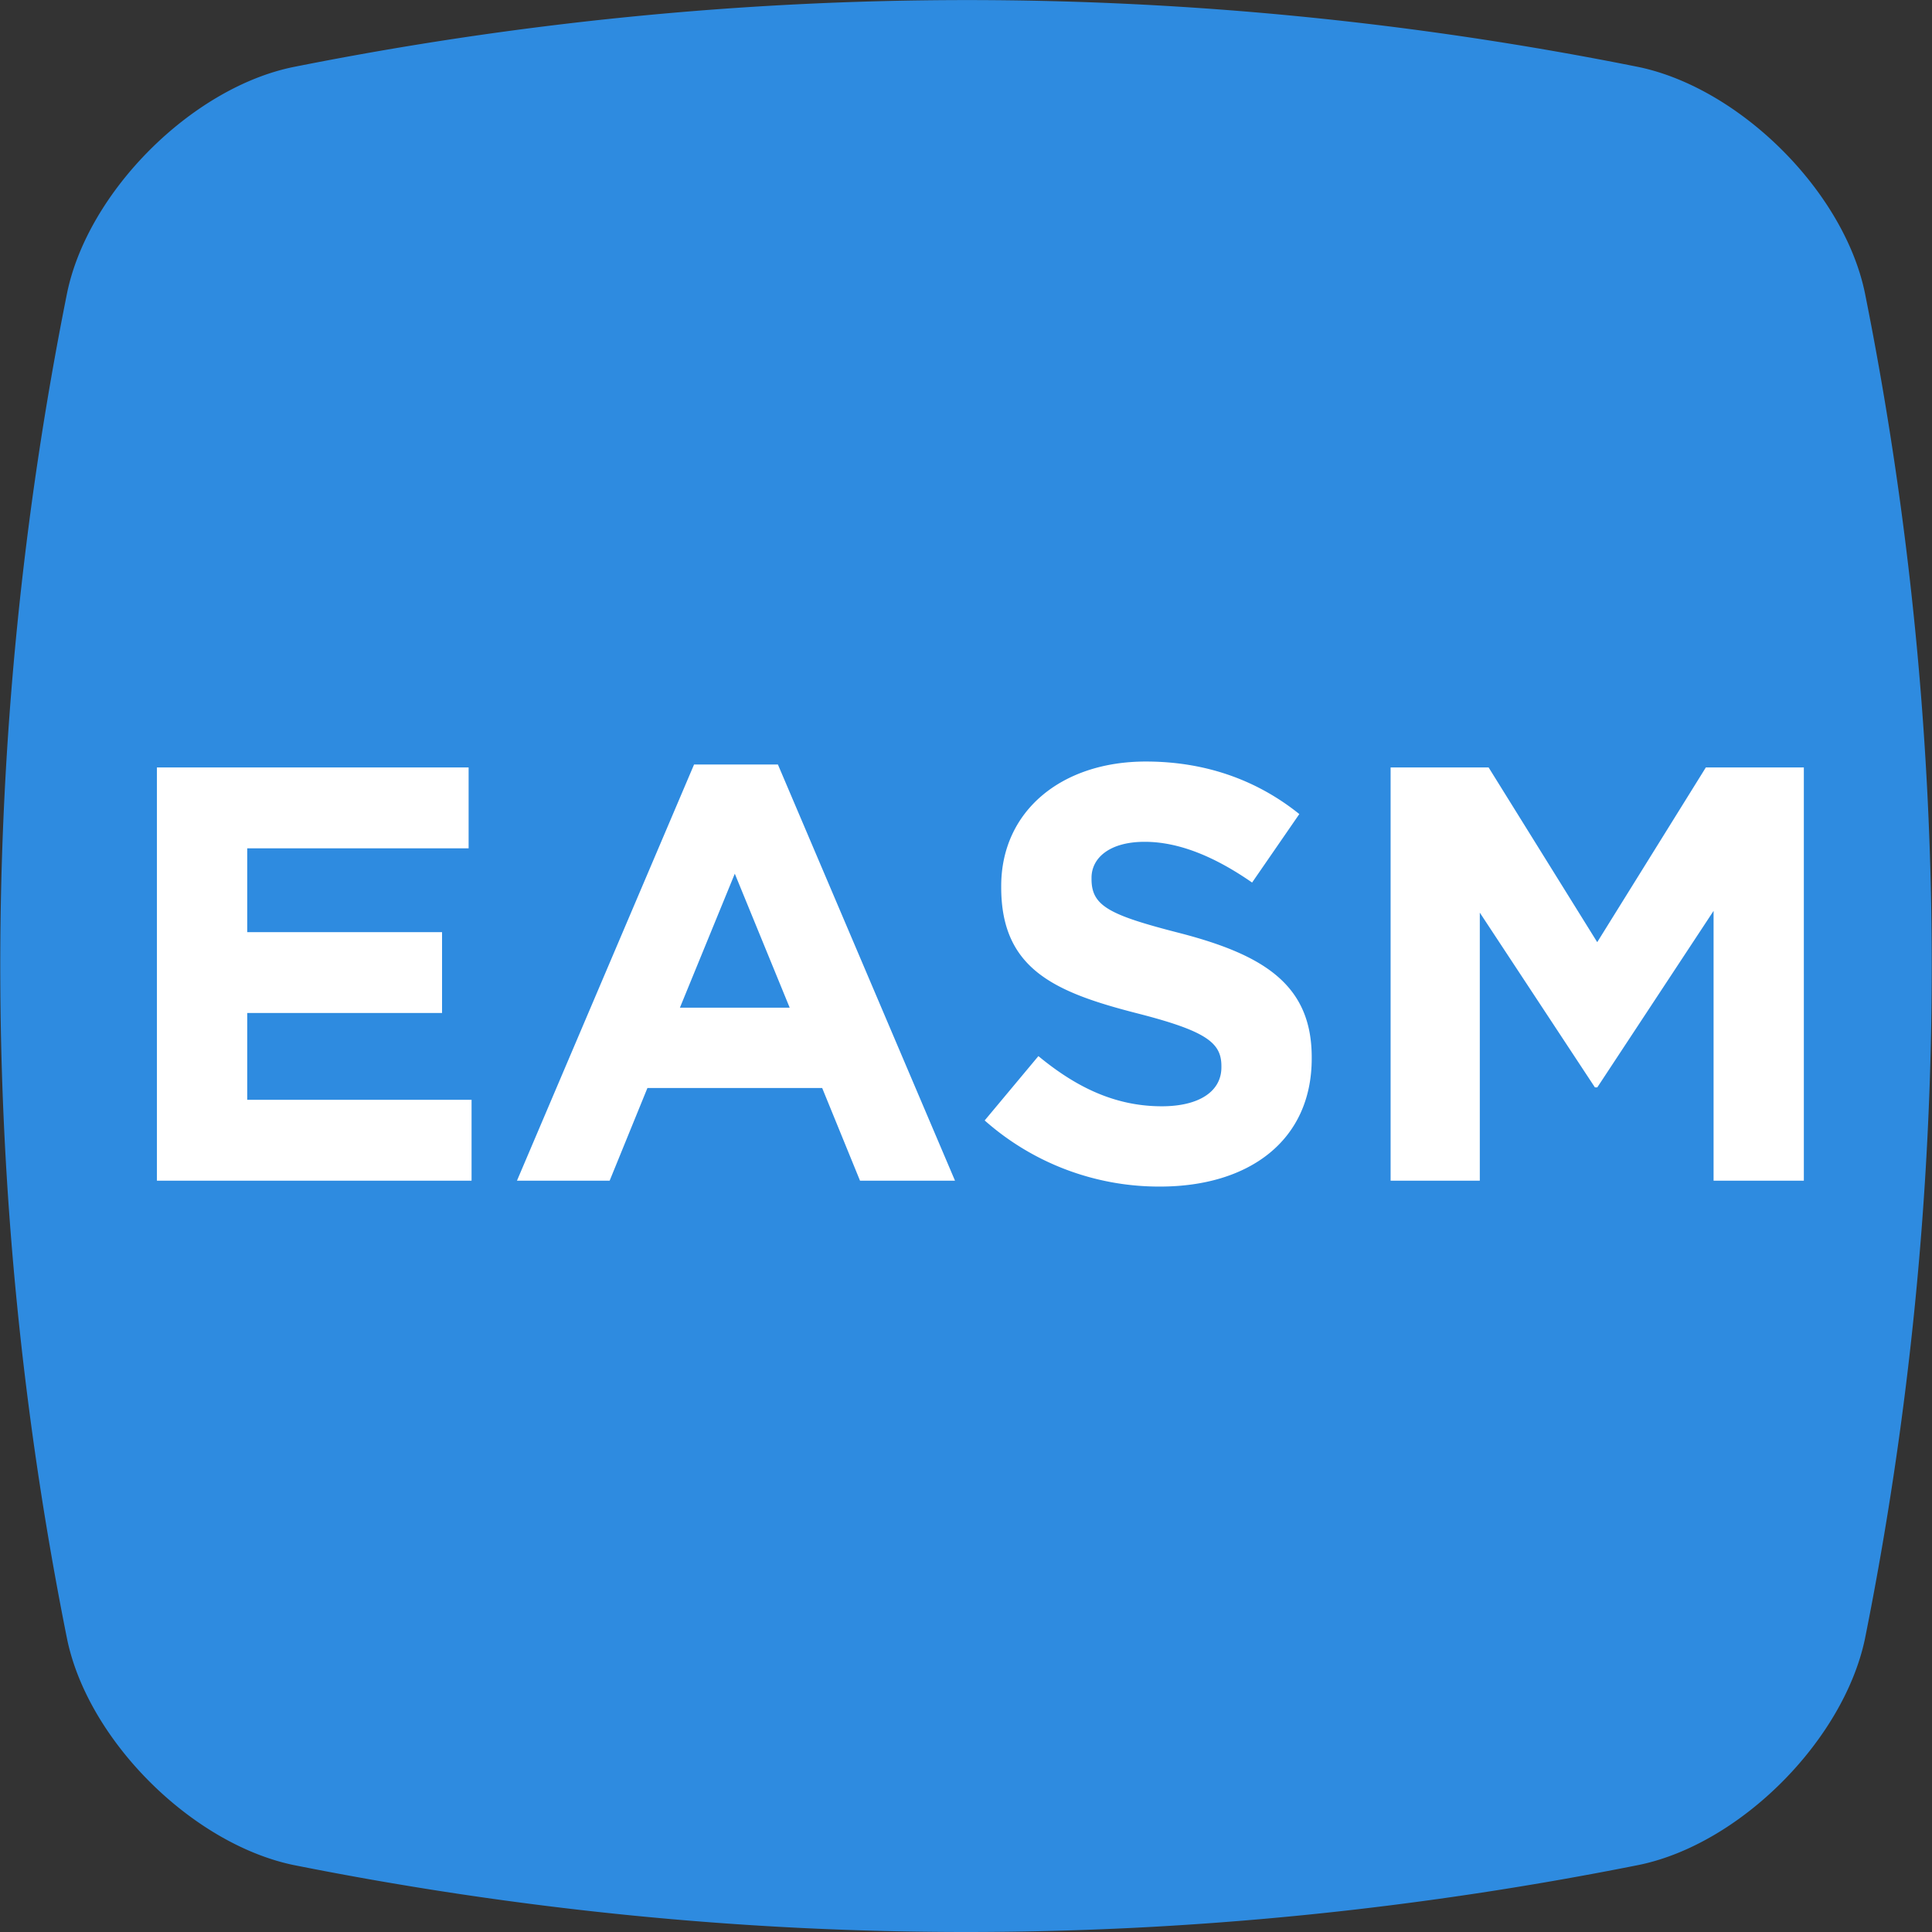 <svg xmlns="http://www.w3.org/2000/svg" fill="none" viewBox="0 0 36 36"><rect x="0" y="0" width="36" height="36" fill="#333333" stroke="none"/><clipPath id="a"><path d="M0 0h36v36H0z"/></clipPath><g clip-path="url(#a)"><path fill="#2e8be0" d="M18 36c-4.19 0-8.38-.42-12.54-1.25-1.89-.4-3.82-2.32-4.21-4.21a63.776 63.776 0 0 1 0-25.08c.39-1.89 2.32-3.82 4.21-4.21 8.32-1.66 16.76-1.67 25.08 0 1.89.4 3.82 2.32 4.21 4.21a63.776 63.776 0 0 1 0 25.08c-.4 1.89-2.32 3.82-4.21 4.21C26.38 35.58 22.19 36 18 36z"/><g fill="#fff"><path d="M25.912 22v-7.7h1.826l2.024 3.256 2.024-3.256h1.826V22H31.93v-5.027l-2.167 3.289h-.044l-2.145-3.256V22zM21.615 22.11a4.9 4.9 0 0 1-3.267-1.232l1.001-1.199c.693.572 1.42.935 2.3.935.692 0 1.11-.275 1.11-.726v-.022c0-.429-.264-.649-1.55-.979-1.552-.396-2.553-.825-2.553-2.354v-.022c0-1.397 1.122-2.321 2.695-2.321 1.122 0 2.08.352 2.86.979l-.88 1.276c-.682-.473-1.353-.759-2.002-.759s-.99.297-.99.671v.022c0 .506.33.671 1.661 1.012 1.562.407 2.442.968 2.442 2.31v.022c0 1.529-1.166 2.387-2.827 2.387zM9.633 22l3.3-7.755h1.562l3.3 7.755h-1.77l-.705-1.727h-3.256L11.36 22zm3.036-3.223h2.046l-1.023-2.497zM2.924 22v-7.7h5.808v1.507H4.607v1.562h3.63v1.507h-3.63v1.617h4.18V22z"/></g></g></svg>